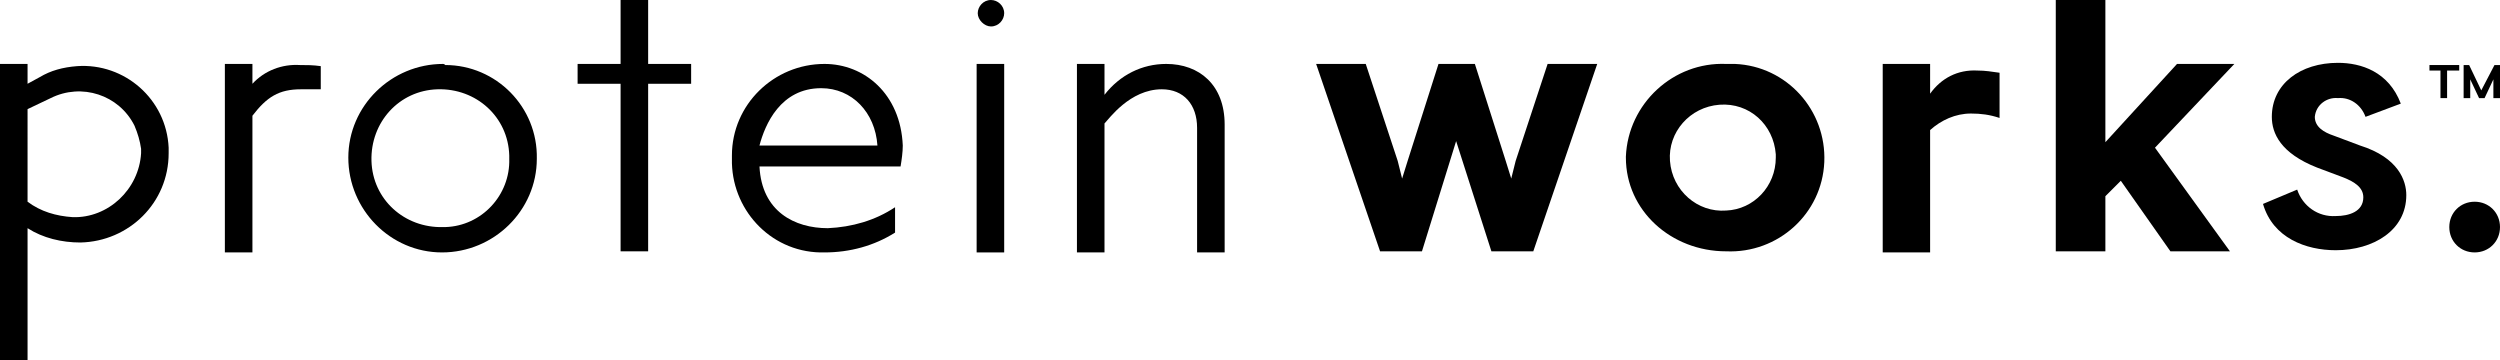 <?xml version="1.0" encoding="utf-8"?>
<!-- Generator: Adobe Illustrator 26.3.1, SVG Export Plug-In . SVG Version: 6.00 Build 0)  -->
<svg version="1.1" id="Layer_1" xmlns="http://www.w3.org/2000/svg" xmlns:xlink="http://www.w3.org/1999/xlink" x="0px" y="0px"
	 viewBox="0 0 226.8 32.7" style="enable-background:new 0 0 226.8 32.7;" xml:space="preserve">
<polygon points="137.5,14.6 137.1,16.2 136.6,14.6 133.8,5.8 130.5,5.8 127.7,14.6 127.2,16.2 126.8,14.6 123.9,5.8 119.4,5.8 
	125.2,22.8 129,22.8 132.1,12.8 135.3,22.8 139.1,22.8 144.9,5.8 140.4,5.8 "/>
<path d="M156.6,5.8c-4.8-0.2-8.9,3.6-9.1,8.4v0.1c0,4.8,4.1,8.5,9.1,8.5c4.7,0.2,8.7-3.4,8.9-8.1s-3.4-8.7-8.1-8.9
	C157.1,5.8,156.8,5.8,156.6,5.8z M156.6,19.1c-2.6,0.2-4.9-1.8-5.1-4.5c-0.2-2.6,1.8-4.9,4.5-5.1s4.9,1.8,5.1,4.5c0,0.1,0,0.2,0,0.3
	C161.1,16.9,159.1,19,156.6,19.1L156.6,19.1z"/>
<path d="M175.1,8.5V5.8h-4.3v17.1h4.3V11.8c1-0.9,2.3-1.5,3.7-1.5c0.9,0,1.7,0.1,2.6,0.4V6.6c-0.7-0.1-1.3-0.2-2-0.2
	C177.6,6.3,176.1,7.1,175.1,8.5z"/>
<polygon points="197.5,5.8 191,12.9 191,0 186.5,0 186.5,22.8 191,22.8 191,17.8 192.4,16.4 196.9,22.8 202.3,22.8 195.5,13.4 
	202.7,5.8 "/>
<path d="M3.6,7L2.5,7.6V5.8H0v26.9h2.5v-12C3.9,21.6,5.6,22,7.3,22c4.4-0.1,8-3.6,8-8.1c0-0.2,0-0.3,0-0.5C15.1,9,11.3,5.7,7,6
	C5.7,6.1,4.6,6.4,3.6,7z M6.6,19.7c-1.5-0.1-2.9-0.5-4.1-1.4V9.9l2.1-1c2.8-1.4,6.2-0.3,7.6,2.5c0.3,0.7,0.5,1.4,0.6,2.1
	c0,0.1,0,0.3,0,0.4C12.6,17.2,9.8,19.8,6.6,19.7z"/>
<path d="M27.2,5.9c-1.6-0.1-3.2,0.5-4.3,1.7V5.8h-2.5v17.1h2.5V10.5c1.3-1.7,2.4-2.4,4.4-2.4c0.9,0,1.5,0,1.8,0V6
	C28.4,5.9,27.8,5.9,27.2,5.9z"/>
<path d="M40.2,5.8c-4.7,0-8.6,3.8-8.6,8.5s3.8,8.6,8.5,8.6s8.6-3.8,8.6-8.5l0,0c0.1-4.7-3.7-8.5-8.3-8.5C40.3,5.8,40.2,5.8,40.2,5.8
	z M40.2,20.6c-3.5,0.1-6.4-2.5-6.5-6s2.5-6.4,6-6.5s6.4,2.5,6.5,6c0,0.1,0,0.2,0,0.3c0.1,3.3-2.5,6.1-5.8,6.2
	C40.4,20.6,40.3,20.6,40.2,20.6z"/>
<path d="M74.8,5.8c-4.6,0-8.4,3.7-8.4,8.3c0,0.1,0,0.2,0,0.3c-0.1,4.5,3.4,8.4,8,8.5c0.1,0,0.3,0,0.4,0c2.3,0,4.5-0.6,6.4-1.8v-2.3
	c-1.8,1.2-3.9,1.8-6.1,1.9c-3,0-6-1.5-6.2-5.6h12.8c0.1-0.6,0.2-1.3,0.2-1.9C81.7,8.5,78.4,5.8,74.8,5.8z M68.9,13.2
	c0.5-1.9,1.9-5.2,5.6-5.2c2.8,0,4.9,2.2,5.1,5.2H68.9z"/>
<path d="M105.8,5.8c-2.2,0-4.2,1-5.6,2.8V5.8h-2.5v17.1h2.5V11.2c0.4-0.4,2.3-3.1,5.2-3.1c2,0,3.2,1.4,3.2,3.5v11.3h2.5V11.3
	C111.1,7.7,108.8,5.8,105.8,5.8z"/>
<rect x="88.6" y="5.8" width="2.5" height="17.1"/>
<path d="M89.9,0c-0.7,0-1.2,0.6-1.2,1.2s0.6,1.2,1.2,1.2c0.7,0,1.2-0.6,1.2-1.2C91.1,0.5,90.5,0,89.9,0L89.9,0z"/>
<polygon points="58.8,0 56.3,0 56.3,5.8 52.4,5.8 52.4,7.6 56.3,7.6 56.3,22.8 58.8,22.8 58.8,12.7 58.8,7.6 62.7,7.6 62.7,5.8 
	58.8,5.8 "/>
<path d="M214.1,13.2l-2.4-0.9c-0.9-0.3-1.7-0.8-1.7-1.7c0.1-1.1,1.1-1.8,2.1-1.7l0,0c1.1-0.1,2.1,0.6,2.5,1.7l3.2-1.2
	c-1.1-2.9-3.6-3.7-5.7-3.7c-3.4,0-6,1.9-6,4.9c0,1.5,0.8,3.3,4.1,4.6l2.4,0.9c1,0.4,1.8,0.9,1.8,1.8c0,1.3-1.3,1.7-2.5,1.7
	c-1.6,0.1-3-0.9-3.5-2.4l-3.1,1.3c0.9,3.1,3.9,4.2,6.6,4.2c3.4,0,6.4-1.8,6.4-5C218.3,16.4,217.6,14.3,214.1,13.2z"/>
<polygon points="223.1,5.9 220.4,5.9 220.4,6.4 221.4,6.4 221.4,8.9 222,8.9 222,6.4 223.1,6.4 "/>
<polygon points="226.3,5.9 225.1,8.2 224,5.9 223.5,5.9 223.5,8.9 224.1,8.9 224.1,7.2 224.9,8.9 225.4,8.9 226.2,7.2 226.2,8.9 
	226.8,8.9 226.8,5.9 "/>
<path d="M224.5,18.3c-1.3,0-2.3,1-2.3,2.3s1,2.3,2.3,2.3s2.3-1,2.3-2.3l0,0C226.8,19.3,225.8,18.3,224.5,18.3z"/>
</svg>
